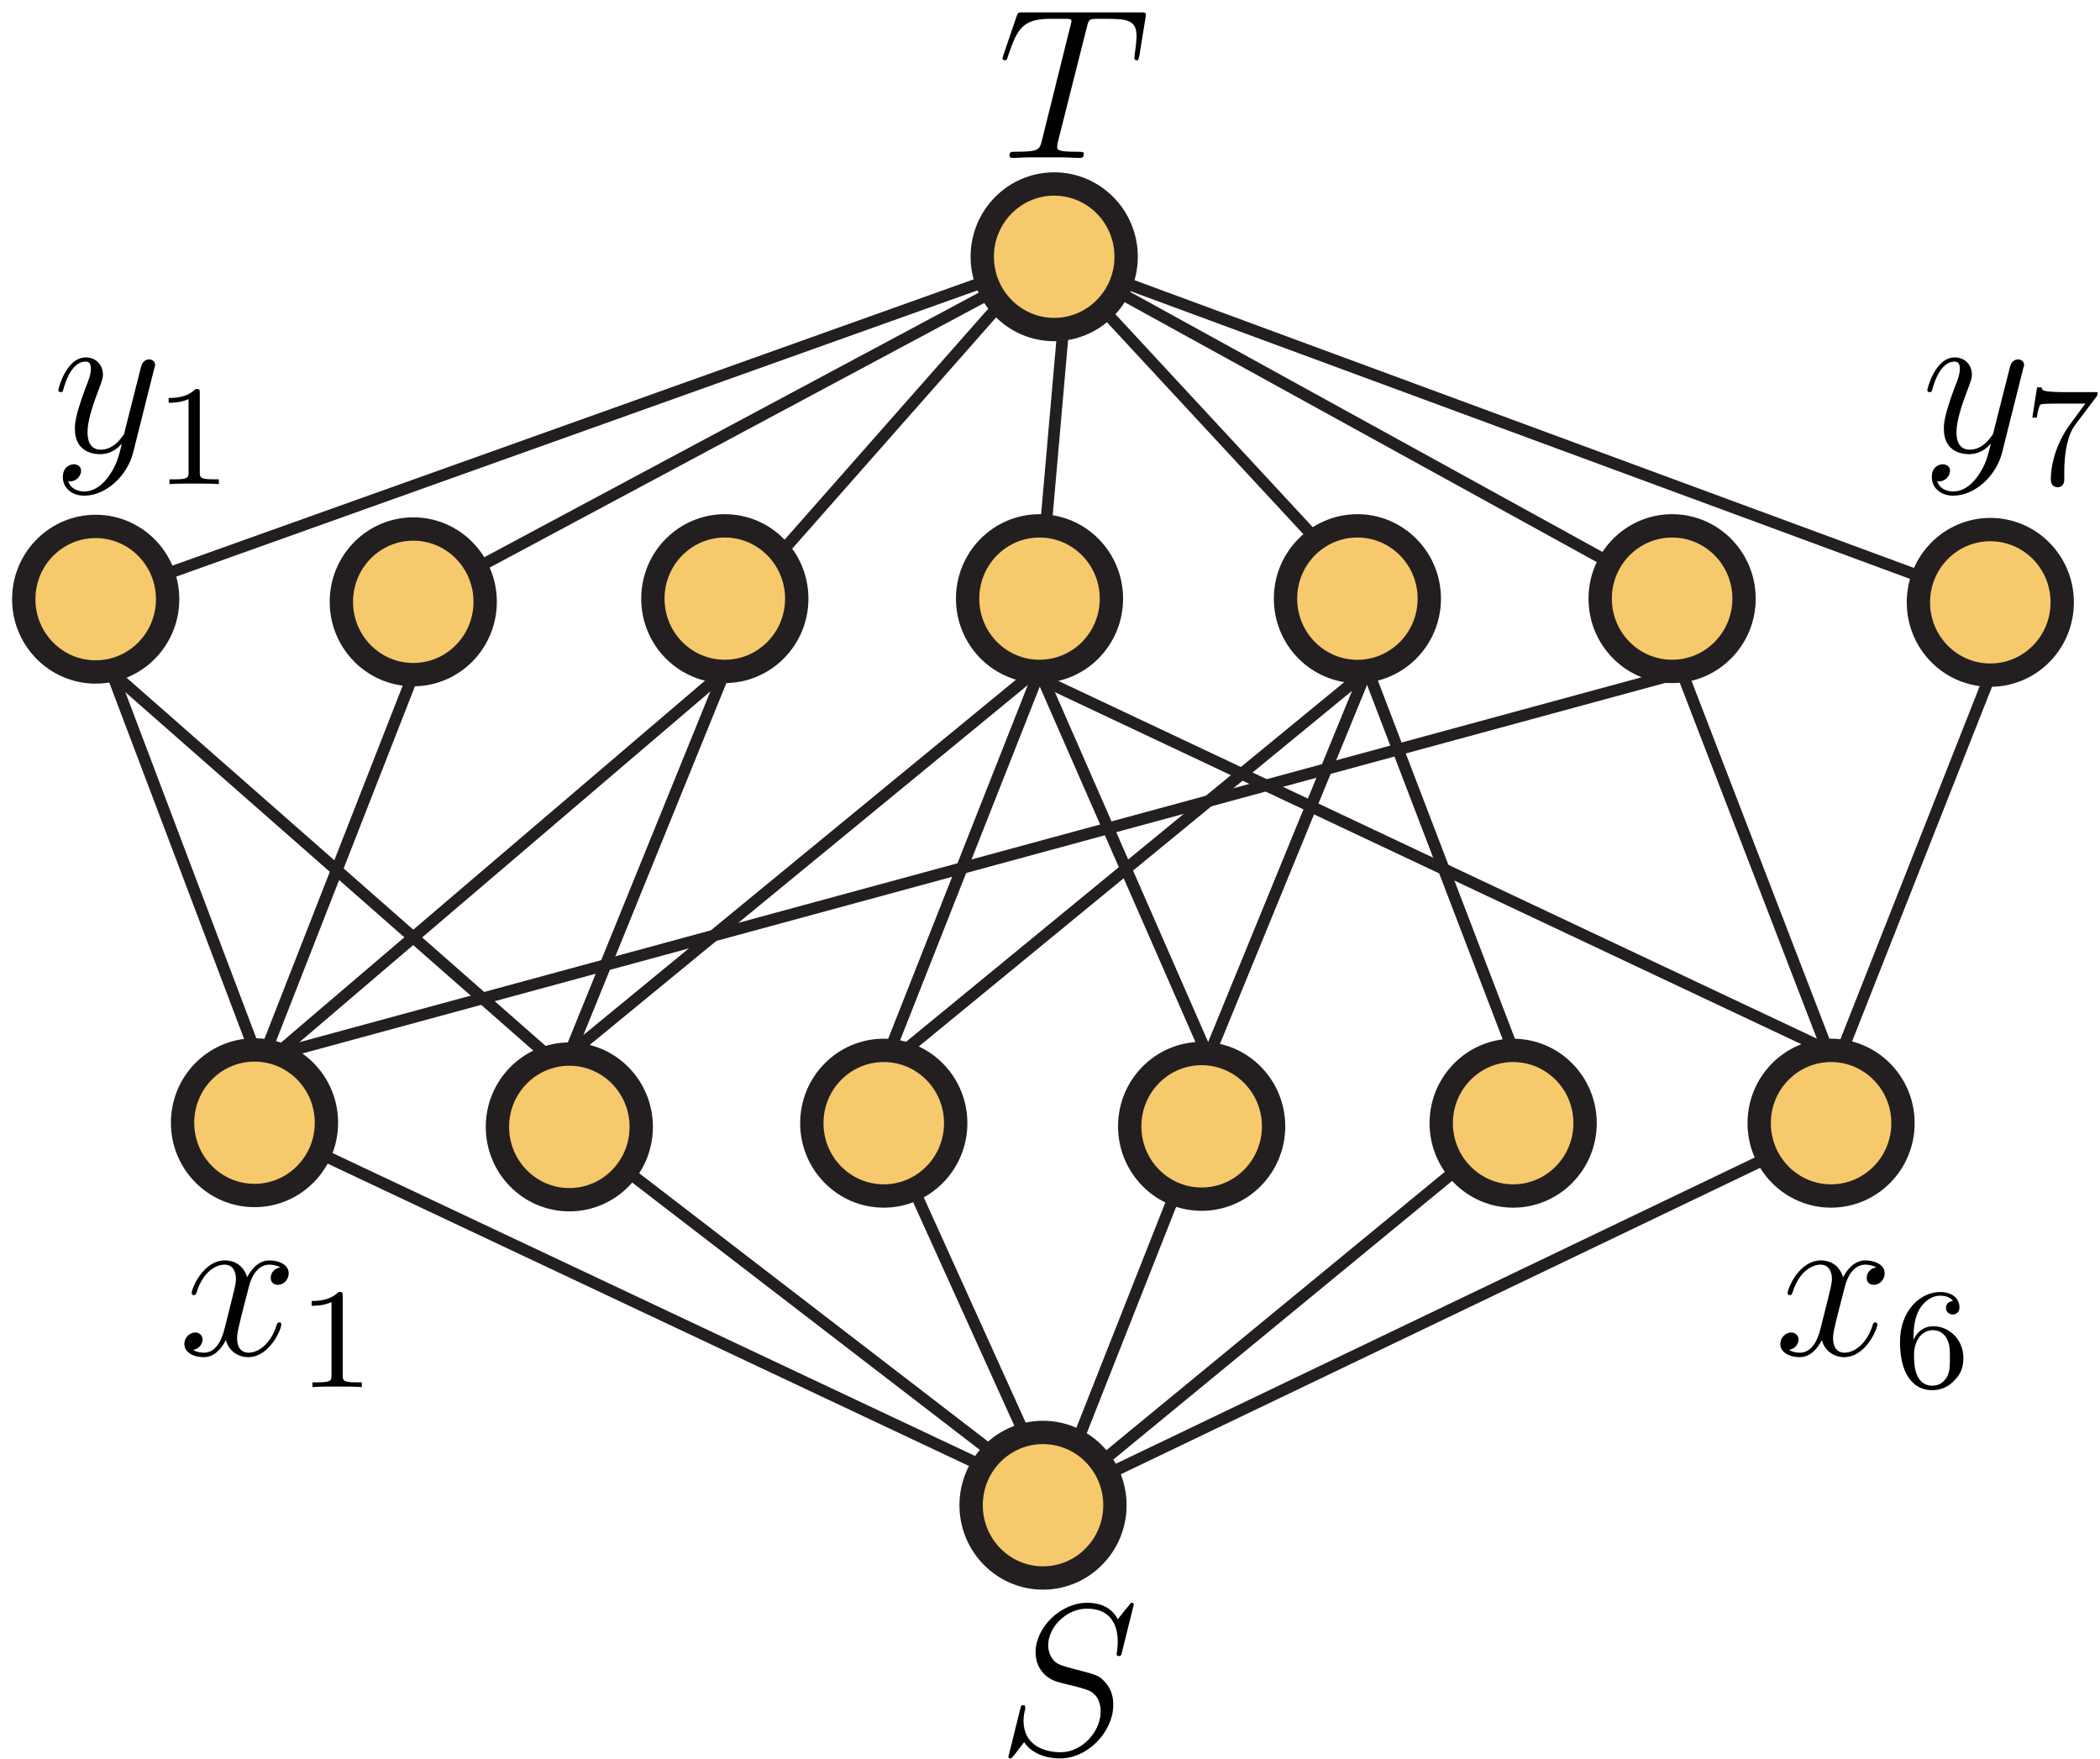 <?xml version="1.0" encoding="UTF-8"?>
<svg xmlns="http://www.w3.org/2000/svg" xmlns:xlink="http://www.w3.org/1999/xlink" width="117pt" height="98pt" viewBox="0 0 117 98" version="1.1">
<defs>
<g>
<symbol overflow="visible" id="glyph0-0">
<path style="stroke:none;" d=""/>
</symbol>
<symbol overflow="visible" id="glyph0-1">
<path style="stroke:none;" d="M 7.594 -8.312 C 7.594 -8.422 7.5 -8.422 7.484 -8.422 C 7.438 -8.422 7.422 -8.406 7.281 -8.219 C 7.203 -8.141 6.719 -7.516 6.703 -7.5 C 6.312 -8.281 5.516 -8.422 5.016 -8.422 C 3.5 -8.422 2.125 -7.031 2.125 -5.672 C 2.125 -4.781 2.672 -4.25 3.25 -4.047 C 3.375 -4 4.094 -3.812 4.453 -3.734 C 5.062 -3.562 5.219 -3.516 5.469 -3.25 C 5.516 -3.188 5.75 -2.922 5.75 -2.359 C 5.75 -1.25 4.719 -0.094 3.531 -0.094 C 2.547 -0.094 1.453 -0.516 1.453 -1.859 C 1.453 -2.078 1.5 -2.359 1.547 -2.484 C 1.547 -2.516 1.547 -2.578 1.547 -2.609 C 1.547 -2.656 1.531 -2.719 1.438 -2.719 C 1.328 -2.719 1.312 -2.688 1.266 -2.484 L 0.656 -0.031 C 0.656 -0.031 0.609 0.125 0.609 0.141 C 0.609 0.25 0.703 0.25 0.734 0.25 C 0.781 0.25 0.781 0.234 0.938 0.062 L 1.484 -0.656 C 1.766 -0.234 2.391 0.25 3.5 0.25 C 5.047 0.25 6.453 -1.25 6.453 -2.734 C 6.453 -3.234 6.328 -3.688 5.875 -4.125 C 5.625 -4.375 5.422 -4.438 4.312 -4.719 C 3.516 -4.938 3.406 -4.969 3.188 -5.156 C 2.984 -5.359 2.828 -5.656 2.828 -6.062 C 2.828 -7.062 3.844 -8.094 4.984 -8.094 C 6.156 -8.094 6.703 -7.375 6.703 -6.234 C 6.703 -5.922 6.641 -5.609 6.641 -5.562 C 6.641 -5.453 6.734 -5.453 6.781 -5.453 C 6.891 -5.453 6.891 -5.484 6.938 -5.672 Z M 7.594 -8.312 "/>
</symbol>
<symbol overflow="visible" id="glyph0-2">
<path style="stroke:none;" d="M 4.984 -7.297 C 5.062 -7.578 5.078 -7.688 5.266 -7.734 C 5.359 -7.75 5.75 -7.75 6 -7.75 C 7.203 -7.75 7.75 -7.703 7.75 -6.781 C 7.75 -6.594 7.703 -6.141 7.641 -5.703 L 7.625 -5.562 C 7.625 -5.516 7.672 -5.438 7.75 -5.438 C 7.859 -5.438 7.859 -5.5 7.906 -5.688 L 8.25 -7.812 C 8.266 -7.906 8.266 -7.938 8.266 -7.969 C 8.266 -8.109 8.203 -8.109 7.953 -8.109 L 1.422 -8.109 C 1.141 -8.109 1.141 -8.094 1.062 -7.875 L 0.328 -5.719 C 0.328 -5.703 0.281 -5.562 0.281 -5.562 C 0.281 -5.5 0.328 -5.438 0.406 -5.438 C 0.5 -5.438 0.531 -5.484 0.578 -5.641 C 1.078 -7.094 1.328 -7.75 2.922 -7.75 L 3.719 -7.75 C 4 -7.75 4.125 -7.75 4.125 -7.625 C 4.125 -7.594 4.125 -7.562 4.062 -7.344 L 2.469 -0.938 C 2.344 -0.469 2.312 -0.344 1.047 -0.344 C 0.75 -0.344 0.672 -0.344 0.672 -0.125 C 0.672 0 0.797 0 0.859 0 C 1.156 0 1.469 -0.031 1.766 -0.031 L 3.641 -0.031 C 3.938 -0.031 4.25 0 4.547 0 C 4.688 0 4.812 0 4.812 -0.234 C 4.812 -0.344 4.719 -0.344 4.406 -0.344 C 3.328 -0.344 3.328 -0.453 3.328 -0.641 C 3.328 -0.641 3.328 -0.734 3.375 -0.922 Z M 4.984 -7.297 "/>
</symbol>
<symbol overflow="visible" id="glyph0-3">
<path style="stroke:none;" d="M 5.672 -4.875 C 5.281 -4.812 5.141 -4.516 5.141 -4.297 C 5.141 -4 5.359 -3.906 5.531 -3.906 C 5.891 -3.906 6.141 -4.219 6.141 -4.547 C 6.141 -5.047 5.562 -5.266 5.062 -5.266 C 4.344 -5.266 3.938 -4.547 3.828 -4.328 C 3.547 -5.219 2.812 -5.266 2.594 -5.266 C 1.375 -5.266 0.734 -3.703 0.734 -3.438 C 0.734 -3.391 0.781 -3.328 0.859 -3.328 C 0.953 -3.328 0.984 -3.406 1 -3.453 C 1.406 -4.781 2.219 -5.031 2.562 -5.031 C 3.094 -5.031 3.203 -4.531 3.203 -4.25 C 3.203 -3.984 3.125 -3.703 2.984 -3.125 L 2.578 -1.5 C 2.406 -0.781 2.062 -0.125 1.422 -0.125 C 1.359 -0.125 1.062 -0.125 0.812 -0.281 C 1.25 -0.359 1.344 -0.719 1.344 -0.859 C 1.344 -1.094 1.156 -1.25 0.938 -1.25 C 0.641 -1.25 0.328 -0.984 0.328 -0.609 C 0.328 -0.109 0.891 0.125 1.406 0.125 C 1.984 0.125 2.391 -0.328 2.641 -0.828 C 2.828 -0.125 3.438 0.125 3.875 0.125 C 5.094 0.125 5.734 -1.453 5.734 -1.703 C 5.734 -1.766 5.688 -1.812 5.625 -1.812 C 5.516 -1.812 5.5 -1.75 5.469 -1.656 C 5.141 -0.609 4.453 -0.125 3.906 -0.125 C 3.484 -0.125 3.266 -0.438 3.266 -0.922 C 3.266 -1.188 3.312 -1.375 3.5 -2.156 L 3.922 -3.797 C 4.094 -4.5 4.5 -5.031 5.062 -5.031 C 5.078 -5.031 5.422 -5.031 5.672 -4.875 Z M 5.672 -4.875 "/>
</symbol>
<symbol overflow="visible" id="glyph0-4">
<path style="stroke:none;" d="M 3.141 1.344 C 2.828 1.797 2.359 2.203 1.766 2.203 C 1.625 2.203 1.047 2.172 0.875 1.625 C 0.906 1.641 0.969 1.641 0.984 1.641 C 1.344 1.641 1.594 1.328 1.594 1.047 C 1.594 0.781 1.359 0.688 1.188 0.688 C 0.984 0.688 0.578 0.828 0.578 1.406 C 0.578 2.016 1.094 2.438 1.766 2.438 C 2.969 2.438 4.172 1.344 4.5 0.016 L 5.672 -4.656 C 5.688 -4.703 5.719 -4.781 5.719 -4.859 C 5.719 -5.031 5.562 -5.156 5.391 -5.156 C 5.281 -5.156 5.031 -5.109 4.938 -4.75 L 4.047 -1.234 C 4 -1.016 4 -0.984 3.891 -0.859 C 3.656 -0.531 3.266 -0.125 2.688 -0.125 C 2.016 -0.125 1.953 -0.781 1.953 -1.094 C 1.953 -1.781 2.281 -2.703 2.609 -3.562 C 2.734 -3.906 2.812 -4.078 2.812 -4.312 C 2.812 -4.812 2.453 -5.266 1.859 -5.266 C 0.766 -5.266 0.328 -3.531 0.328 -3.438 C 0.328 -3.391 0.375 -3.328 0.453 -3.328 C 0.562 -3.328 0.578 -3.375 0.625 -3.547 C 0.906 -4.547 1.359 -5.031 1.828 -5.031 C 1.938 -5.031 2.141 -5.031 2.141 -4.641 C 2.141 -4.328 2.016 -3.984 1.828 -3.531 C 1.25 -1.953 1.25 -1.562 1.25 -1.281 C 1.25 -0.141 2.062 0.125 2.656 0.125 C 3 0.125 3.438 0.016 3.844 -0.438 L 3.859 -0.422 C 3.688 0.281 3.562 0.75 3.141 1.344 Z M 3.141 1.344 "/>
</symbol>
<symbol overflow="visible" id="glyph1-0">
<path style="stroke:none;" d=""/>
</symbol>
<symbol overflow="visible" id="glyph1-1">
<path style="stroke:none;" d="M 2.5 -5.078 C 2.5 -5.297 2.484 -5.297 2.266 -5.297 C 1.938 -4.984 1.516 -4.797 0.766 -4.797 L 0.766 -4.531 C 0.984 -4.531 1.406 -4.531 1.875 -4.734 L 1.875 -0.656 C 1.875 -0.359 1.844 -0.266 1.094 -0.266 L 0.812 -0.266 L 0.812 0 C 1.141 -0.031 1.828 -0.031 2.188 -0.031 C 2.547 -0.031 3.234 -0.031 3.562 0 L 3.562 -0.266 L 3.281 -0.266 C 2.531 -0.266 2.5 -0.359 2.5 -0.656 Z M 2.5 -5.078 "/>
</symbol>
<symbol overflow="visible" id="glyph1-2">
<path style="stroke:none;" d="M 1.094 -2.641 C 1.094 -3.297 1.156 -3.875 1.438 -4.359 C 1.688 -4.766 2.094 -5.094 2.594 -5.094 C 2.75 -5.094 3.109 -5.062 3.297 -4.797 C 2.938 -4.766 2.906 -4.5 2.906 -4.422 C 2.906 -4.172 3.094 -4.047 3.281 -4.047 C 3.422 -4.047 3.656 -4.125 3.656 -4.438 C 3.656 -4.906 3.297 -5.297 2.578 -5.297 C 1.469 -5.297 0.344 -4.25 0.344 -2.531 C 0.344 -0.359 1.359 0.172 2.125 0.172 C 2.516 0.172 2.922 0.062 3.281 -0.281 C 3.609 -0.594 3.875 -0.922 3.875 -1.625 C 3.875 -2.656 3.078 -3.391 2.203 -3.391 C 1.625 -3.391 1.281 -3.031 1.094 -2.641 Z M 2.125 -0.078 C 1.703 -0.078 1.438 -0.359 1.328 -0.594 C 1.141 -0.953 1.125 -1.484 1.125 -1.797 C 1.125 -2.578 1.547 -3.172 2.172 -3.172 C 2.562 -3.172 2.812 -2.969 2.953 -2.688 C 3.125 -2.391 3.125 -2.031 3.125 -1.625 C 3.125 -1.219 3.125 -0.875 2.969 -0.578 C 2.75 -0.219 2.484 -0.078 2.125 -0.078 Z M 2.125 -0.078 "/>
</symbol>
<symbol overflow="visible" id="glyph1-3">
<path style="stroke:none;" d="M 4.031 -4.859 C 4.109 -4.938 4.109 -4.953 4.109 -5.125 L 2.078 -5.125 C 1.875 -5.125 1.641 -5.141 1.438 -5.156 C 1.016 -5.188 1.016 -5.266 0.984 -5.391 L 0.734 -5.391 L 0.469 -3.703 L 0.719 -3.703 C 0.734 -3.828 0.828 -4.375 0.938 -4.438 C 1.016 -4.484 1.625 -4.484 1.734 -4.484 L 3.422 -4.484 L 2.609 -3.375 C 1.703 -2.172 1.5 -0.906 1.5 -0.281 C 1.5 -0.203 1.5 0.172 1.875 0.172 C 2.25 0.172 2.25 -0.188 2.25 -0.281 L 2.25 -0.672 C 2.25 -1.812 2.453 -2.75 2.844 -3.281 Z M 4.031 -4.859 "/>
</symbol>
</g>
<clipPath id="clip1">
  <path d="M 99 22 L 116.414 22 L 116.414 45 L 99 45 Z M 99 22 "/>
</clipPath>
<clipPath id="clip2">
  <path d="M 46 72 L 70 72 L 70 90.695 L 46 90.695 Z M 46 72 "/>
</clipPath>
<clipPath id="clip3">
  <path d="M 47 8.797 L 71 8.797 L 71 26 L 47 26 Z M 47 8.797 "/>
</clipPath>
</defs>
<g id="surface1">
<path style="fill:none;stroke-width:1;stroke-linecap:butt;stroke-linejoin:miter;stroke:rgb(13.73%,12.16%,12.549%);stroke-opacity:1;stroke-miterlimit:4;" d="M 0.001 0.001 L 32.315 68.546 " transform="matrix(0,-0.65,-0.65,0,58.735,83.555)"/>
<path style="fill:none;stroke-width:1;stroke-linecap:butt;stroke-linejoin:miter;stroke:rgb(13.73%,12.16%,12.549%);stroke-opacity:1;stroke-miterlimit:4;" d="M 0.003 -0.002 L -31.957 -41.558 " transform="matrix(0,-0.65,-0.65,0,31.721,62.783)"/>
<path style="fill:none;stroke-width:1;stroke-linecap:butt;stroke-linejoin:miter;stroke:rgb(13.73%,12.16%,12.549%);stroke-opacity:1;stroke-miterlimit:4;" d="M 0.001 0.001 L 32.279 14.61 " transform="matrix(0,-0.65,-0.65,0,58.735,83.555)"/>
<path style="fill:none;stroke-width:1;stroke-linecap:butt;stroke-linejoin:miter;stroke:rgb(13.73%,12.16%,12.549%);stroke-opacity:1;stroke-miterlimit:4;" d="M -0.002 -0.001 L -32.003 12.637 " transform="matrix(0,-0.65,-0.65,0,66.949,62.752)"/>
<path style="fill:none;stroke-width:1;stroke-linecap:butt;stroke-linejoin:miter;stroke:rgb(13.73%,12.16%,12.549%);stroke-opacity:1;stroke-miterlimit:4;" d="M 0.001 0.003 L 31.461 -38.248 " transform="matrix(0,-0.65,-0.65,0,59.443,83.024)"/>
<path style="fill:none;stroke-width:1;stroke-linecap:butt;stroke-linejoin:miter;stroke:rgb(13.73%,12.16%,12.549%);stroke-opacity:1;stroke-miterlimit:4;" d="M -0.002 0.003 L -31.607 65.94 " transform="matrix(0,-0.65,-0.65,0,101.595,63.01)"/>
<path style="fill:none;stroke-width:1;stroke-linecap:butt;stroke-linejoin:miter;stroke:rgb(13.73%,12.16%,12.549%);stroke-opacity:1;stroke-miterlimit:4;" d="M -0.001 -0.001 L 29.35 -82.158 " transform="matrix(0,-0.65,-0.65,0,5.331,33.382)"/>
<path style="fill:none;stroke-width:1;stroke-linecap:butt;stroke-linejoin:miter;stroke:rgb(13.73%,12.16%,12.549%);stroke-opacity:1;stroke-miterlimit:4;" d="M 0.001 -0.001 L -30.125 56.303 " transform="matrix(0,-0.65,-0.65,0,59.62,13.95)"/>
<path style="fill:none;stroke-width:1;stroke-linecap:butt;stroke-linejoin:miter;stroke:rgb(13.73%,12.16%,12.549%);stroke-opacity:1;stroke-miterlimit:4;" d="M 0.001 -0 L 29.977 -26.431 " transform="matrix(0,-0.65,-0.65,0,41.023,33.61)"/>
<path style="fill:none;stroke-width:1;stroke-linecap:butt;stroke-linejoin:miter;stroke:rgb(13.73%,12.16%,12.549%);stroke-opacity:1;stroke-miterlimit:4;" d="M 0.001 -0.001 L -29.848 2.619 " transform="matrix(0,-0.65,-0.65,0,59.62,13.95)"/>
<path style="fill:none;stroke-width:1;stroke-linecap:butt;stroke-linejoin:miter;stroke:rgb(13.73%,12.16%,12.549%);stroke-opacity:1;stroke-miterlimit:4;" d="M 0.001 -0.003 L 29.701 27.521 " transform="matrix(0,-0.65,-0.65,0,76.623,33.61)"/>
<path style="fill:none;stroke-width:1;stroke-linecap:butt;stroke-linejoin:miter;stroke:rgb(13.73%,12.16%,12.549%);stroke-opacity:1;stroke-miterlimit:4;" d="M -0.001 -0 L -29.7 -53.949 " transform="matrix(0,-0.65,-0.65,0,58.734,14.304)"/>
<path style="fill:none;stroke-width:1;stroke-linecap:butt;stroke-linejoin:miter;stroke:rgb(13.73%,12.16%,12.549%);stroke-opacity:1;stroke-miterlimit:4;" d="M 0.001 -0.001 L 29.622 80.239 " transform="matrix(0,-0.65,-0.65,0,110.89,33.559)"/>
<path style="fill:none;stroke-width:1;stroke-linecap:butt;stroke-linejoin:miter;stroke:rgb(13.73%,12.16%,12.549%);stroke-opacity:1;stroke-miterlimit:4;" d="M 0 -0 L 32.681 12.506 " transform="matrix(0,-0.65,-0.65,0,84.304,58.52)"/>
<path style="fill:none;stroke-width:1;stroke-linecap:butt;stroke-linejoin:miter;stroke:rgb(13.73%,12.16%,12.549%);stroke-opacity:1;stroke-miterlimit:4;" d="M 0.002 -0 L -33.244 13.624 " transform="matrix(0,-0.65,-0.65,0,76.176,37.278)"/>
<path style="fill:none;stroke-width:1;stroke-linecap:butt;stroke-linejoin:miter;stroke:rgb(13.73%,12.16%,12.549%);stroke-opacity:1;stroke-miterlimit:4;" d="M 0.003 0.001 L -32.425 39.508 " transform="matrix(0,-0.65,-0.65,0,75.645,37.81)"/>
<path style="fill:none;stroke-width:1;stroke-linecap:butt;stroke-linejoin:miter;stroke:rgb(13.73%,12.16%,12.549%);stroke-opacity:1;stroke-miterlimit:4;" d="M 0.002 0.003 L -33.044 -14.468 " transform="matrix(0,-0.65,-0.65,0,57.916,37.408)"/>
<path style="fill:none;stroke-width:1;stroke-linecap:butt;stroke-linejoin:miter;stroke:rgb(13.73%,12.16%,12.549%);stroke-opacity:1;stroke-miterlimit:4;" d="M 0.002 0.003 L -33.044 13.05 " transform="matrix(0,-0.65,-0.65,0,57.916,37.408)"/>
<path style="fill:none;stroke-width:1;stroke-linecap:butt;stroke-linejoin:miter;stroke:rgb(13.73%,12.16%,12.549%);stroke-opacity:1;stroke-miterlimit:4;" d="M 0.002 -0.003 L 33.241 12.804 " transform="matrix(0,-0.65,-0.65,0,102.033,59.063)"/>
<path style="fill:none;stroke-width:1;stroke-linecap:butt;stroke-linejoin:miter;stroke:rgb(13.73%,12.16%,12.549%);stroke-opacity:1;stroke-miterlimit:4;" d="M -0.002 -0.002 L 32.455 -12.808 " transform="matrix(0,-0.65,-0.65,0,102.565,58.709)"/>
<path style="fill:none;stroke-width:1;stroke-linecap:butt;stroke-linejoin:miter;stroke:rgb(13.73%,12.16%,12.549%);stroke-opacity:1;stroke-miterlimit:4;" d="M -0.001 -0.002 L 31.61 67.03 " transform="matrix(0,-0.65,-0.65,0,101.503,58.355)"/>
<path style="fill:none;stroke-width:1;stroke-linecap:butt;stroke-linejoin:miter;stroke:rgb(13.73%,12.16%,12.549%);stroke-opacity:1;stroke-miterlimit:4;" d="M -0.001 -0.001 L -32.97 121.255 " transform="matrix(0,-0.65,-0.65,0,93.71,37.456)"/>
<path style="fill:none;stroke-width:1;stroke-linecap:butt;stroke-linejoin:miter;stroke:rgb(13.73%,12.16%,12.549%);stroke-opacity:1;stroke-miterlimit:4;" d="M 0.001 -0.002 L 32.453 -39.509 " transform="matrix(0,-0.65,-0.65,0,31.721,58.727)"/>
<path style="fill:none;stroke-width:1;stroke-linecap:butt;stroke-linejoin:miter;stroke:rgb(13.73%,12.16%,12.549%);stroke-opacity:1;stroke-miterlimit:4;" d="M -0.003 0.002 L 33.513 38.145 " transform="matrix(0,-0.65,-0.65,0,31.013,59.241)"/>
<path style="fill:none;stroke-width:1;stroke-linecap:butt;stroke-linejoin:miter;stroke:rgb(13.73%,12.16%,12.549%);stroke-opacity:1;stroke-miterlimit:4;" d="M -0.001 0.002 L 31.953 -12.504 " transform="matrix(0,-0.65,-0.65,0,14.896,58.355)"/>
<path style="fill:none;stroke-width:1;stroke-linecap:butt;stroke-linejoin:miter;stroke:rgb(13.73%,12.16%,12.549%);stroke-opacity:1;stroke-miterlimit:4;" d="M 0.001 -0.002 L 32.802 -13.325 " transform="matrix(0,-0.65,-0.65,0,31.721,58.727)"/>
<path style="fill:none;stroke-width:1;stroke-linecap:butt;stroke-linejoin:miter;stroke:rgb(13.73%,12.16%,12.549%);stroke-opacity:1;stroke-miterlimit:4;" d="M -0.002 0.002 L 32.774 -38.394 " transform="matrix(0,-0.65,-0.65,0,15.427,58.709)"/>
<path style="fill:none;stroke-width:1;stroke-linecap:butt;stroke-linejoin:miter;stroke:rgb(13.73%,12.16%,12.549%);stroke-opacity:1;stroke-miterlimit:4;" d="M -0.001 0.001 L 32.367 12.249 " transform="matrix(0,-0.65,-0.65,0,14.18,58.495)"/>
<path style=" stroke:none;fill-rule:nonzero;fill:rgb(96.404%,78.809%,42.223%);fill-opacity:1;" d="M 14.18 58.496 C 11.969 58.496 10.172 60.312 10.172 62.551 C 10.172 64.793 11.969 66.605 14.18 66.605 C 16.391 66.605 18.188 64.793 18.188 62.551 C 18.188 60.312 16.391 58.496 14.18 58.496 "/>
<path style="fill:none;stroke-width:2;stroke-linecap:butt;stroke-linejoin:miter;stroke:rgb(13.73%,12.16%,12.549%);stroke-opacity:1;stroke-miterlimit:4;" d="M -0.001 0.001 C -0.001 3.402 -2.796 6.167 -6.239 6.167 C -9.689 6.167 -12.477 3.402 -12.477 0.001 C -12.477 -3.401 -9.689 -6.165 -6.239 -6.165 C -2.796 -6.165 -0.001 -3.401 -0.001 0.001 Z M -0.001 0.001 " transform="matrix(0,-0.65,-0.65,0,14.18,58.495)"/>
<path style=" stroke:none;fill-rule:nonzero;fill:rgb(96.404%,78.809%,42.223%);fill-opacity:1;" d="M 31.723 58.727 C 29.508 58.727 27.715 60.543 27.715 62.781 C 27.715 65.023 29.508 66.84 31.723 66.84 C 33.934 66.84 35.727 65.023 35.727 62.781 C 35.727 60.543 33.934 58.727 31.723 58.727 "/>
<path style="fill:none;stroke-width:2;stroke-linecap:butt;stroke-linejoin:miter;stroke:rgb(13.73%,12.16%,12.549%);stroke-opacity:1;stroke-miterlimit:4;" d="M 0.001 -0.002 C 0.001 3.406 -2.793 6.164 -6.237 6.164 C -9.686 6.164 -12.481 3.406 -12.481 -0.002 C -12.481 -3.403 -9.686 -6.162 -6.237 -6.162 C -2.793 -6.162 0.001 -3.403 0.001 -0.002 Z M 0.001 -0.002 " transform="matrix(0,-0.65,-0.65,0,31.721,58.727)"/>
<path style=" stroke:none;fill-rule:nonzero;fill:rgb(96.404%,78.809%,42.223%);fill-opacity:1;" d="M 49.238 58.52 C 47.023 58.52 45.23 60.336 45.23 62.574 C 45.23 64.816 47.023 66.633 49.238 66.633 C 51.449 66.633 53.246 64.816 53.246 62.574 C 53.246 60.336 51.449 58.52 49.238 58.52 "/>
<path style="fill:none;stroke-width:2;stroke-linecap:butt;stroke-linejoin:miter;stroke:rgb(13.73%,12.16%,12.549%);stroke-opacity:1;stroke-miterlimit:4;" d="M 0.001 -0.001 C 0.001 3.407 -2.794 6.165 -6.237 6.165 C -9.687 6.165 -12.481 3.407 -12.481 -0.001 C -12.481 -3.402 -9.687 -6.167 -6.237 -6.167 C -2.794 -6.167 0.001 -3.402 0.001 -0.001 Z M 0.001 -0.001 " transform="matrix(0,-0.65,-0.65,0,49.238,58.52)"/>
<path style=" stroke:none;fill-rule:nonzero;fill:rgb(96.404%,78.809%,42.223%);fill-opacity:1;" d="M 66.949 58.695 C 64.734 58.695 62.941 60.512 62.941 62.75 C 62.941 64.992 64.734 66.809 66.949 66.809 C 69.16 66.809 70.957 64.992 70.957 62.75 C 70.957 60.512 69.16 58.695 66.949 58.695 "/>
<path style="fill:none;stroke-width:2;stroke-linecap:butt;stroke-linejoin:miter;stroke:rgb(13.73%,12.16%,12.549%);stroke-opacity:1;stroke-miterlimit:4;" d="M 0.002 0 C 0.002 3.408 -2.792 6.166 -6.236 6.166 C -9.685 6.166 -12.48 3.408 -12.48 0 C -12.48 -3.401 -9.685 -6.166 -6.236 -6.166 C -2.792 -6.166 0.002 -3.401 0.002 0 Z M 0.002 0 " transform="matrix(0,-0.65,-0.65,0,66.949,58.697)"/>
<path style=" stroke:none;fill-rule:nonzero;fill:rgb(96.404%,78.809%,42.223%);fill-opacity:1;" d="M 84.305 58.52 C 82.094 58.52 80.297 60.336 80.297 62.574 C 80.297 64.816 82.094 66.633 84.305 66.633 C 86.516 66.633 88.312 64.816 88.312 62.574 C 88.312 60.336 86.516 58.52 84.305 58.52 "/>
<path style="fill:none;stroke-width:2;stroke-linecap:butt;stroke-linejoin:miter;stroke:rgb(13.73%,12.16%,12.549%);stroke-opacity:1;stroke-miterlimit:4;" d="M 0 -0 C 0 3.401 -2.794 6.165 -6.238 6.165 C -9.687 6.165 -12.481 3.401 -12.481 -0 C -12.481 -3.402 -9.687 -6.166 -6.238 -6.166 C -2.794 -6.166 0 -3.402 0 -0 Z M 0 -0 " transform="matrix(0,-0.65,-0.65,0,84.304,58.52)"/>
<path style=" stroke:none;fill-rule:nonzero;fill:rgb(96.404%,78.809%,42.223%);fill-opacity:1;" d="M 102.016 58.52 C 99.805 58.52 98.012 60.336 98.012 62.574 C 98.012 64.816 99.805 66.633 102.016 66.633 C 104.227 66.633 106.023 64.816 106.023 62.574 C 106.023 60.336 104.227 58.52 102.016 58.52 "/>
<path style="fill:none;stroke-width:2;stroke-linecap:butt;stroke-linejoin:miter;stroke:rgb(13.73%,12.16%,12.549%);stroke-opacity:1;stroke-miterlimit:4;" d="M 0.001 0.002 C 0.001 3.403 -2.794 6.162 -6.237 6.162 C -9.687 6.162 -12.481 3.403 -12.481 0.002 C -12.481 -3.399 -9.687 -6.164 -6.237 -6.164 C -2.794 -6.164 0.001 -3.399 0.001 0.002 Z M 0.001 0.002 " transform="matrix(0,-0.65,-0.65,0,102.017,58.52)"/>
<path style=" stroke:none;fill-rule:nonzero;fill:rgb(96.404%,78.809%,42.223%);fill-opacity:1;" d="M 5.332 29.328 C 3.117 29.328 1.324 31.141 1.324 33.383 C 1.324 35.621 3.117 37.438 5.332 37.438 C 7.543 37.438 9.34 35.621 9.34 33.383 C 9.34 31.141 7.543 29.328 5.332 29.328 "/>
<path style="fill:none;stroke-width:2;stroke-linecap:butt;stroke-linejoin:miter;stroke:rgb(13.73%,12.16%,12.549%);stroke-opacity:1;stroke-miterlimit:4;" d="M -0.002 -0.001 C -0.002 3.406 -2.791 6.165 -6.24 6.165 C -9.684 6.165 -12.478 3.406 -12.478 -0.001 C -12.478 -3.402 -9.684 -6.167 -6.24 -6.167 C -2.791 -6.167 -0.002 -3.402 -0.002 -0.001 Z M -0.002 -0.001 " transform="matrix(0,-0.65,-0.65,0,5.331,29.327)"/>
<path style=" stroke:none;fill-rule:nonzero;fill:rgb(96.404%,78.809%,42.223%);fill-opacity:1;" d="M 23.027 29.473 C 20.812 29.473 19.02 31.289 19.02 33.527 C 19.02 35.77 20.812 37.586 23.027 37.586 C 25.238 37.586 27.031 35.77 27.031 33.527 C 27.031 31.289 25.238 29.473 23.027 29.473 "/>
<path style="fill:none;stroke-width:2;stroke-linecap:butt;stroke-linejoin:miter;stroke:rgb(13.73%,12.16%,12.549%);stroke-opacity:1;stroke-miterlimit:4;" d="M 0.002 -0.003 C 0.002 3.404 -2.793 6.163 -6.236 6.163 C -9.686 6.163 -12.48 3.404 -12.48 -0.003 C -12.48 -3.404 -9.686 -6.163 -6.236 -6.163 C -2.793 -6.163 0.002 -3.404 0.002 -0.003 Z M 0.002 -0.003 " transform="matrix(0,-0.65,-0.65,0,23.025,29.474)"/>
<path style=" stroke:none;fill-rule:nonzero;fill:rgb(96.404%,78.809%,42.223%);fill-opacity:1;" d="M 40.383 29.297 C 38.168 29.297 36.375 31.113 36.375 33.352 C 36.375 35.594 38.168 37.406 40.383 37.406 C 42.594 37.406 44.391 35.594 44.391 33.352 C 44.391 31.113 42.594 29.297 40.383 29.297 "/>
<path style="fill:none;stroke-width:2;stroke-linecap:butt;stroke-linejoin:miter;stroke:rgb(13.73%,12.16%,12.549%);stroke-opacity:1;stroke-miterlimit:4;" d="M -0 -0.001 C -0 3.406 -2.795 6.165 -6.238 6.165 C -9.688 6.165 -12.476 3.406 -12.476 -0.001 C -12.476 -3.402 -9.688 -6.167 -6.238 -6.167 C -2.795 -6.167 -0 -3.402 -0 -0.001 Z M -0 -0.001 " transform="matrix(0,-0.65,-0.65,0,40.382,29.297)"/>
<path style=" stroke:none;fill-rule:nonzero;fill:rgb(96.404%,78.809%,42.223%);fill-opacity:1;" d="M 57.914 29.297 C 55.703 29.297 53.91 31.113 53.91 33.352 C 53.91 35.594 55.703 37.406 57.914 37.406 C 60.129 37.406 61.922 35.594 61.922 33.352 C 61.922 31.113 60.129 29.297 57.914 29.297 "/>
<path style="fill:none;stroke-width:2;stroke-linecap:butt;stroke-linejoin:miter;stroke:rgb(13.73%,12.16%,12.549%);stroke-opacity:1;stroke-miterlimit:4;" d="M -0 0.003 C -0 3.404 -2.795 6.163 -6.238 6.163 C -9.688 6.163 -12.476 3.404 -12.476 0.003 C -12.476 -3.404 -9.688 -6.163 -6.238 -6.163 C -2.795 -6.163 -0 -3.404 -0 0.003 Z M -0 0.003 " transform="matrix(0,-0.65,-0.65,0,57.916,29.297)"/>
<path style=" stroke:none;fill-rule:nonzero;fill:rgb(96.404%,78.809%,42.223%);fill-opacity:1;" d="M 75.625 29.297 C 73.414 29.297 71.621 31.113 71.621 33.352 C 71.621 35.594 73.414 37.41 75.625 37.41 C 77.836 37.41 79.633 35.594 79.633 33.352 C 79.633 31.113 77.836 29.297 75.625 29.297 "/>
<path style="fill:none;stroke-width:2;stroke-linecap:butt;stroke-linejoin:miter;stroke:rgb(13.73%,12.16%,12.549%);stroke-opacity:1;stroke-miterlimit:4;" d="M 0.001 0.001 C 0.001 3.403 -2.794 6.161 -6.237 6.161 C -9.687 6.161 -12.481 3.403 -12.481 0.001 C -12.481 -3.4 -9.687 -6.164 -6.237 -6.164 C -2.794 -6.164 0.001 -3.4 0.001 0.001 Z M 0.001 0.001 " transform="matrix(0,-0.65,-0.65,0,75.626,29.297)"/>
<path style=" stroke:none;fill-rule:nonzero;fill:rgb(96.404%,78.809%,42.223%);fill-opacity:1;" d="M 93.16 29.297 C 90.949 29.297 89.152 31.113 89.152 33.352 C 89.152 35.594 90.949 37.406 93.16 37.406 C 95.371 37.406 97.168 35.594 97.168 33.352 C 97.168 31.113 95.371 29.297 93.16 29.297 "/>
<path style="fill:none;stroke-width:2;stroke-linecap:butt;stroke-linejoin:miter;stroke:rgb(13.73%,12.16%,12.549%);stroke-opacity:1;stroke-miterlimit:4;" d="M -0 0.001 C -0 3.402 -2.795 6.167 -6.238 6.167 C -9.688 6.167 -12.476 3.402 -12.476 0.001 C -12.476 -3.401 -9.688 -6.165 -6.238 -6.165 C -2.795 -6.165 -0 -3.401 -0 0.001 Z M -0 0.001 " transform="matrix(0,-0.65,-0.65,0,93.161,29.297)"/>
<path style=" stroke:none;fill-rule:nonzero;fill:rgb(96.404%,78.809%,42.223%);fill-opacity:1;" d="M 110.891 29.504 C 108.676 29.504 106.883 31.32 106.883 33.559 C 106.883 35.801 108.676 37.613 110.891 37.613 C 113.102 37.613 114.895 35.801 114.895 33.559 C 114.895 31.32 113.102 29.504 110.891 29.504 "/>
<g clip-path="url(#clip1)" clip-rule="nonzero">
<path style="fill:none;stroke-width:2;stroke-linecap:butt;stroke-linejoin:miter;stroke:rgb(13.73%,12.16%,12.549%);stroke-opacity:1;stroke-miterlimit:4;" d="M -0 -0.001 C -0 3.406 -2.795 6.164 -6.238 6.164 C -9.688 6.164 -12.476 3.406 -12.476 -0.001 C -12.476 -3.403 -9.688 -6.161 -6.238 -6.161 C -2.795 -6.161 -0 -3.403 -0 -0.001 Z M -0 -0.001 " transform="matrix(0,-0.65,-0.65,0,110.89,29.504)"/>
</g>
<path style=" stroke:none;fill-rule:nonzero;fill:rgb(96.404%,78.809%,42.223%);fill-opacity:1;" d="M 58.109 79.805 C 55.898 79.805 54.105 81.617 54.105 83.859 C 54.105 86.098 55.898 87.914 58.109 87.914 C 60.32 87.914 62.117 86.098 62.117 83.859 C 62.117 81.617 60.32 79.805 58.109 79.805 "/>
<g clip-path="url(#clip2)" clip-rule="nonzero">
<path style="fill:none;stroke-width:2;stroke-linecap:butt;stroke-linejoin:miter;stroke:rgb(13.73%,12.16%,12.549%);stroke-opacity:1;stroke-miterlimit:4;" d="M -0.002 0.001 C -0.002 3.403 -2.79 6.161 -6.24 6.161 C -9.683 6.161 -12.478 3.403 -12.478 0.001 C -12.478 -3.4 -9.683 -6.165 -6.24 -6.165 C -2.79 -6.165 -0.002 -3.4 -0.002 0.001 Z M -0.002 0.001 " transform="matrix(0,-0.65,-0.65,0,58.11,79.804)"/>
</g>
<path style=" stroke:none;fill-rule:nonzero;fill:rgb(96.404%,78.809%,42.223%);fill-opacity:1;" d="M 58.734 10.25 C 56.523 10.25 54.727 12.062 54.727 14.305 C 54.727 16.543 56.523 18.359 58.734 18.359 C 60.945 18.359 62.742 16.543 62.742 14.305 C 62.742 12.062 60.945 10.25 58.734 10.25 "/>
<g clip-path="url(#clip3)" clip-rule="nonzero">
<path style="fill:none;stroke-width:2;stroke-linecap:butt;stroke-linejoin:miter;stroke:rgb(13.73%,12.16%,12.549%);stroke-opacity:1;stroke-miterlimit:4;" d="M -0.002 -0 C -0.002 3.401 -2.79 6.166 -6.24 6.166 C -9.683 6.166 -12.478 3.401 -12.478 -0 C -12.478 -3.402 -9.683 -6.166 -6.24 -6.166 C -2.79 -6.166 -0.002 -3.402 -0.002 -0 Z M -0.002 -0 " transform="matrix(0,-0.65,-0.65,0,58.734,10.249)"/>
</g>
<g style="fill:rgb(0%,0%,0%);fill-opacity:1;">
  <use xlink:href="#glyph0-1" x="55.572" y="97.716"/>
</g>
<g style="fill:rgb(0%,0%,0%);fill-opacity:1;">
  <use xlink:href="#glyph0-2" x="55.572" y="8.798"/>
</g>
<g style="fill:rgb(0%,0%,0%);fill-opacity:1;">
  <use xlink:href="#glyph0-3" x="9.943" y="75.487"/>
</g>
<g style="fill:rgb(0%,0%,0%);fill-opacity:1;">
  <use xlink:href="#glyph1-1" x="16.595" y="77.28"/>
</g>
<g style="fill:rgb(0%,0%,0%);fill-opacity:1;">
  <use xlink:href="#glyph0-3" x="98.861" y="75.487"/>
</g>
<g style="fill:rgb(0%,0%,0%);fill-opacity:1;">
  <use xlink:href="#glyph1-2" x="105.513" y="77.28"/>
</g>
<g style="fill:rgb(0%,0%,0%);fill-opacity:1;">
  <use xlink:href="#glyph0-4" x="2.923" y="25.178"/>
</g>
<g style="fill:rgb(0%,0%,0%);fill-opacity:1;">
  <use xlink:href="#glyph1-1" x="8.631" y="26.971"/>
</g>
<g style="fill:rgb(0%,0%,0%);fill-opacity:1;">
  <use xlink:href="#glyph0-4" x="107.051" y="25.178"/>
</g>
<g style="fill:rgb(0%,0%,0%);fill-opacity:1;">
  <use xlink:href="#glyph1-3" x="112.759" y="26.971"/>
</g>
</g>
</svg>
